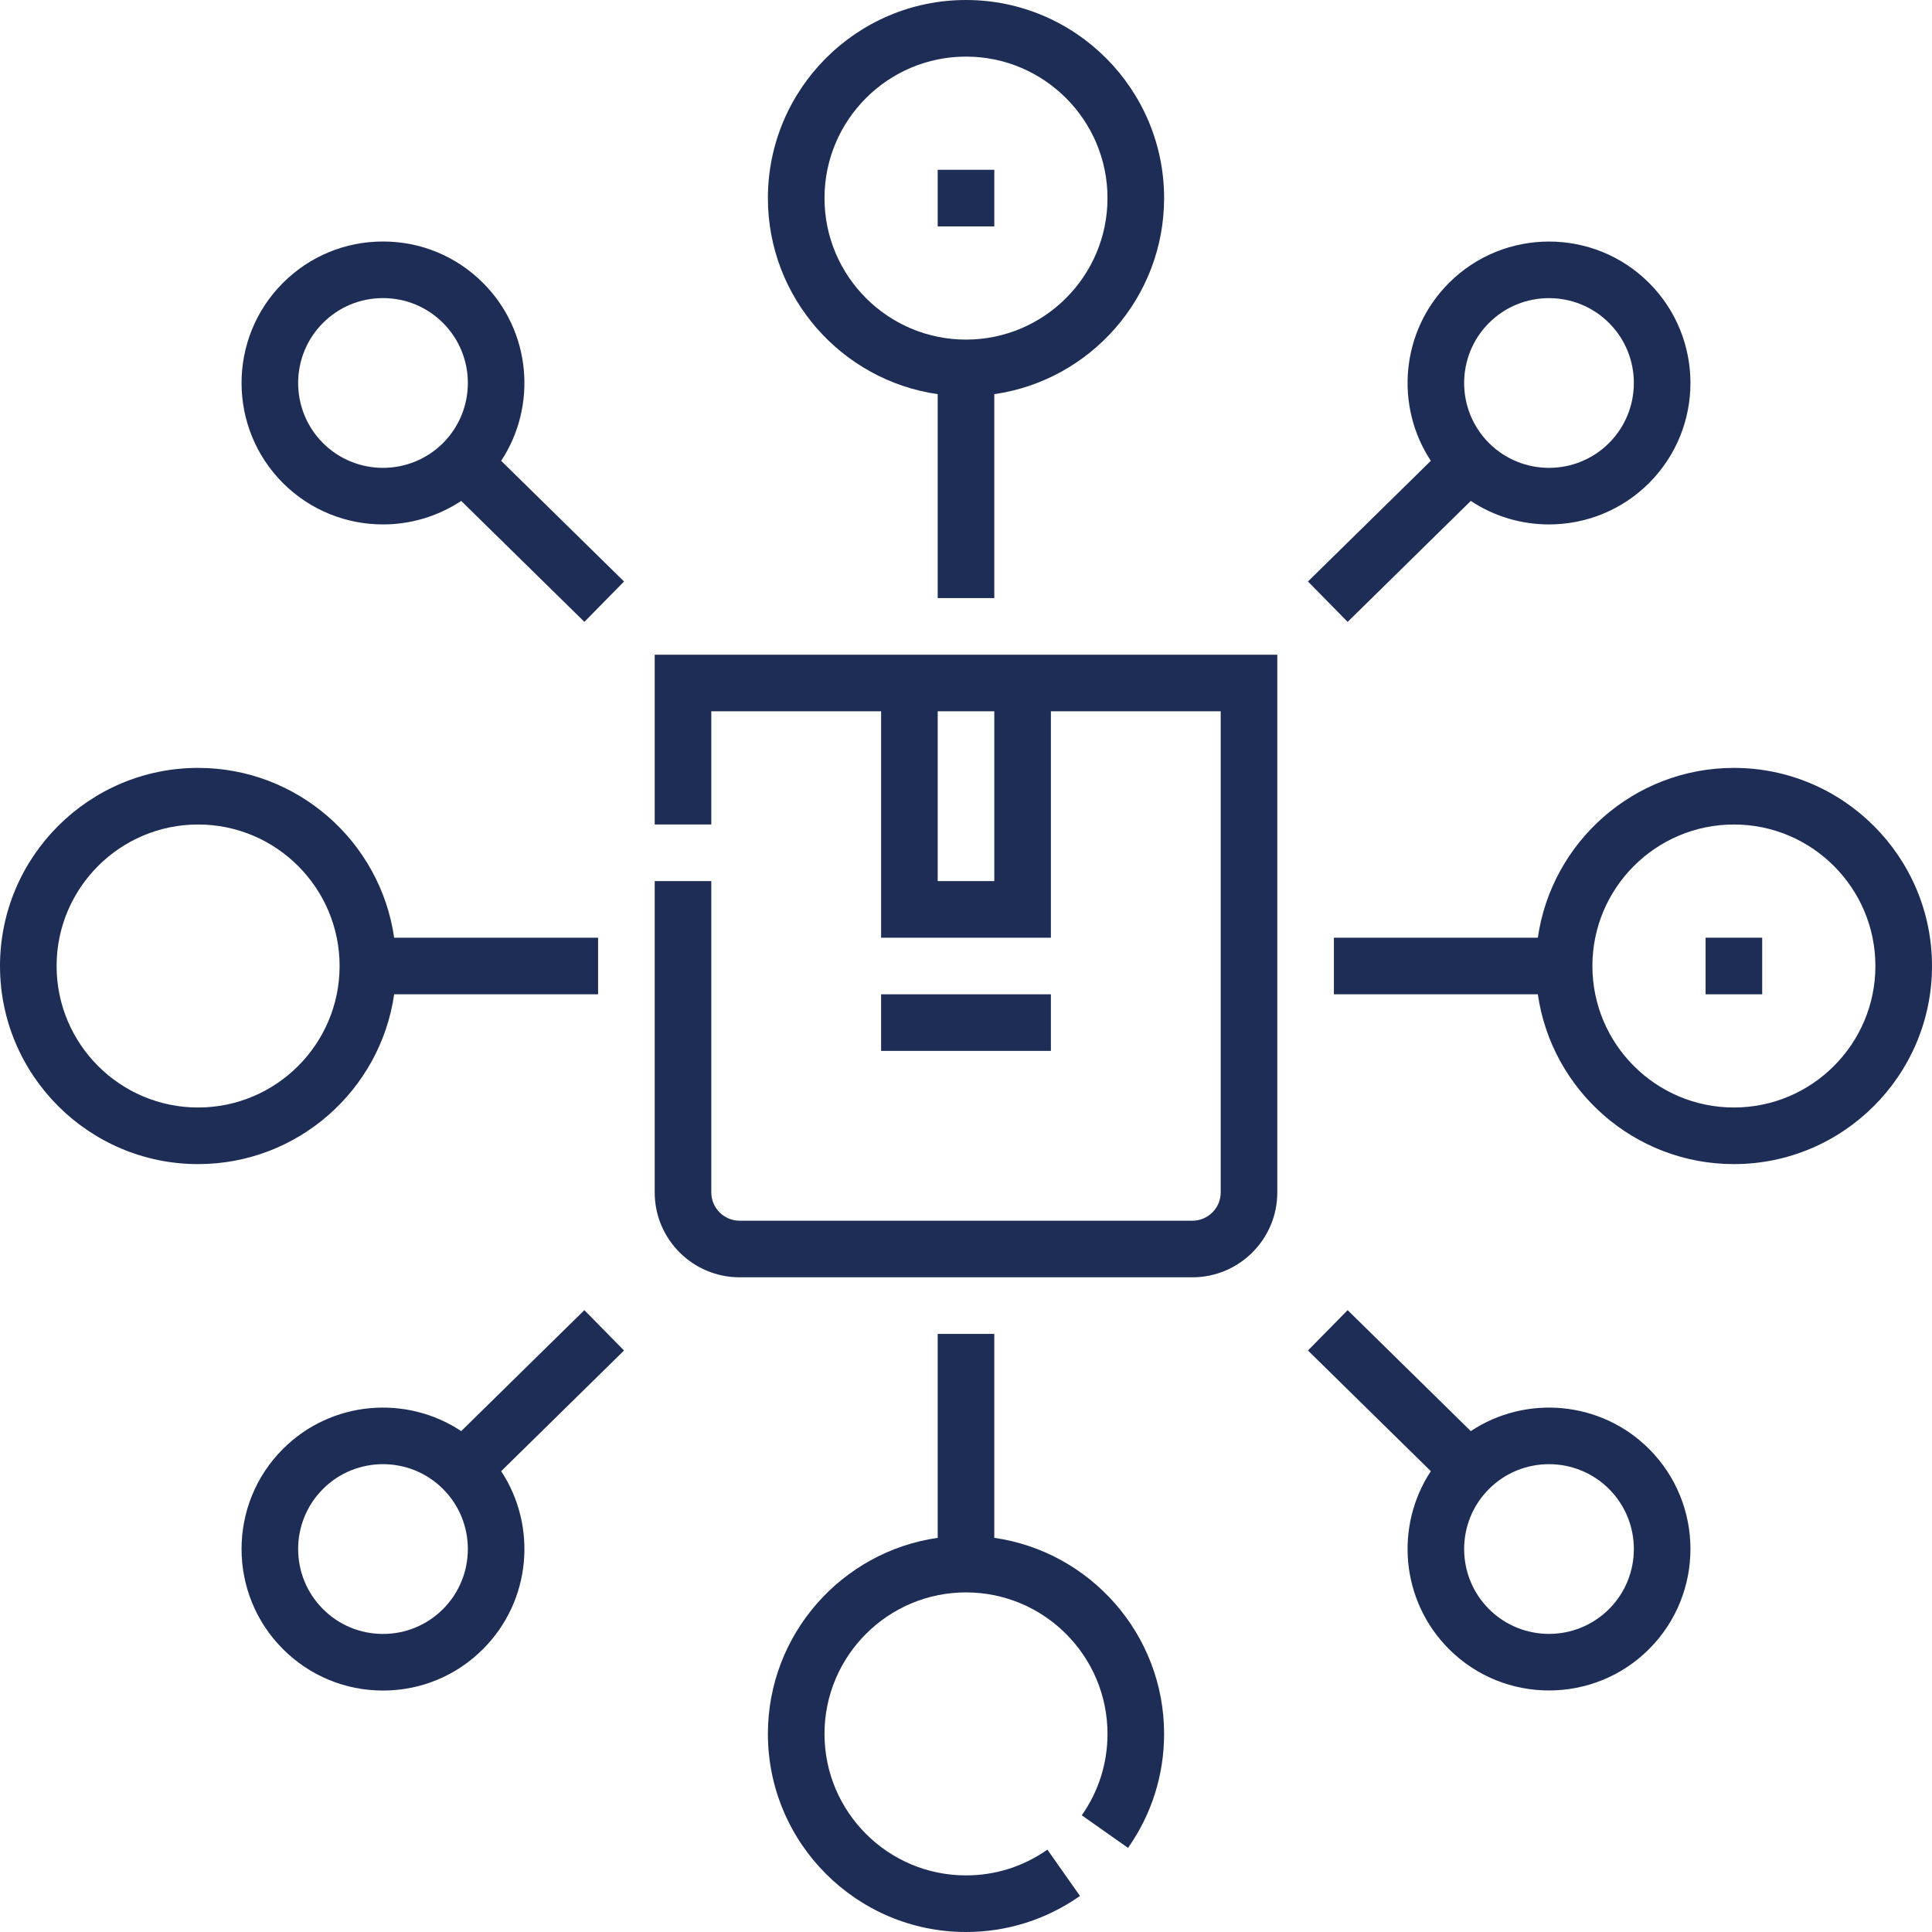 <svg width="54" height="54" viewBox="0 0 54 54" fill="none" xmlns="http://www.w3.org/2000/svg">
<g id="Group">
<path id="Vector" d="M18.299 23.045H19.881V19.881H24.627V26.209H29.373V19.881H34.119V33.328C34.119 33.764 33.764 34.119 33.328 34.119H20.672C20.236 34.119 19.881 33.764 19.881 33.328V24.627H18.299V33.328C18.299 34.637 19.363 35.701 20.672 35.701H33.328C34.637 35.701 35.701 34.637 35.701 33.328V18.299H18.299V23.045ZM27.791 24.627H26.209V19.881H27.791V24.627Z" fill="#1E2D55"/>
<path id="Vector_2" d="M24.627 27.791H29.373V29.373H24.627V27.791Z" fill="#1E2D55"/>
<path id="Vector_3" d="M27.791 42.983V37.283H26.209V42.983C23.529 43.368 21.463 45.678 21.463 48.463C21.463 51.516 23.947 54 27 54C28.148 54 29.25 53.651 30.186 52.992L29.275 51.698C28.607 52.169 27.82 52.418 27 52.418C24.819 52.418 23.045 50.644 23.045 48.463C23.045 46.282 24.819 44.508 27 44.508C29.181 44.508 30.955 46.282 30.955 48.463C30.955 49.283 30.706 50.07 30.236 50.738L31.529 51.649C32.188 50.713 32.537 49.611 32.537 48.463C32.537 45.678 30.471 43.368 27.791 42.983Z" fill="#1E2D55"/>
<path id="Vector_4" d="M26.209 11.017V16.717H27.791V11.017C30.471 10.632 32.537 8.322 32.537 5.537C32.537 2.484 30.053 0 27 0C23.947 0 21.463 2.484 21.463 5.537C21.463 8.322 23.529 10.632 26.209 11.017ZM27 1.582C29.181 1.582 30.955 3.356 30.955 5.537C30.955 7.718 29.181 9.492 27 9.492C24.819 9.492 23.045 7.718 23.045 5.537C23.045 3.356 24.819 1.582 27 1.582Z" fill="#1E2D55"/>
<path id="Vector_5" d="M11.017 27.791H16.717V26.209H11.017C10.632 23.529 8.322 21.463 5.537 21.463C2.484 21.463 0 23.947 0 27C0 30.053 2.484 32.537 5.537 32.537C8.322 32.537 10.632 30.471 11.017 27.791ZM5.537 30.955C3.356 30.955 1.582 29.181 1.582 27C1.582 24.819 3.356 23.045 5.537 23.045C7.718 23.045 9.492 24.819 9.492 27C9.492 29.181 7.718 30.955 5.537 30.955Z" fill="#1E2D55"/>
<path id="Vector_6" d="M48.463 21.463C45.678 21.463 43.368 23.529 42.983 26.209H37.283V27.791H42.983C43.368 30.471 45.678 32.537 48.463 32.537C51.516 32.537 54 30.053 54 27C54 23.947 51.516 21.463 48.463 21.463ZM48.463 30.955C46.282 30.955 44.508 29.181 44.508 27C44.508 24.819 46.282 23.045 48.463 23.045C50.644 23.045 52.418 24.819 52.418 27C52.418 29.181 50.644 30.955 48.463 30.955Z" fill="#1E2D55"/>
<path id="Vector_7" d="M41.109 40L37.667 36.619L36.558 37.747L39.992 41.12C38.981 42.654 39.15 44.743 40.499 46.092C41.27 46.864 42.282 47.249 43.295 47.249C44.308 47.249 45.321 46.864 46.092 46.092C47.634 44.55 47.634 42.041 46.092 40.499C44.74 39.147 42.644 38.981 41.109 40ZM44.973 44.974C44.048 45.899 42.543 45.899 41.617 44.974C40.692 44.048 40.692 42.543 41.617 41.618C42.542 40.693 44.048 40.693 44.973 41.618C45.898 42.543 45.898 44.048 44.973 44.974Z" fill="#1E2D55"/>
<path id="Vector_8" d="M13.501 7.908C12.754 7.161 11.761 6.75 10.705 6.75C9.648 6.75 8.655 7.161 7.908 7.908C6.366 9.45 6.366 11.959 7.908 13.501C8.679 14.272 9.692 14.658 10.705 14.658C11.468 14.658 12.231 14.438 12.891 14.001L16.334 17.381L17.442 16.253L14.008 12.88C15.019 11.346 14.85 9.257 13.501 7.908ZM9.027 12.383C8.102 11.457 8.102 9.952 9.027 9.027C9.475 8.578 10.071 8.332 10.705 8.332C11.339 8.332 11.934 8.578 12.383 9.027C13.308 9.952 13.308 11.457 12.383 12.383C11.457 13.308 9.952 13.308 9.027 12.383Z" fill="#1E2D55"/>
<path id="Vector_9" d="M37.667 17.382L41.109 14.001C41.769 14.439 42.532 14.658 43.295 14.658C44.308 14.658 45.321 14.272 46.092 13.501C47.634 11.959 47.634 9.45 46.092 7.908C44.55 6.366 42.041 6.366 40.499 7.908C39.15 9.257 38.981 11.346 39.992 12.88L36.558 16.253L37.667 17.382ZM41.617 9.027C42.08 8.564 42.688 8.333 43.295 8.333C43.903 8.333 44.511 8.564 44.973 9.027C45.898 9.952 45.898 11.457 44.973 12.383C44.048 13.308 42.543 13.308 41.617 12.383C40.692 11.457 40.692 9.952 41.617 9.027Z" fill="#1E2D55"/>
<path id="Vector_10" d="M16.333 36.619L12.891 40C11.356 38.981 9.26 39.147 7.908 40.499C6.366 42.041 6.366 44.55 7.908 46.092C8.655 46.839 9.648 47.251 10.705 47.251C11.761 47.251 12.755 46.839 13.501 46.092C14.85 44.743 15.019 42.654 14.008 41.12L17.442 37.747L16.333 36.619ZM12.383 44.974C11.934 45.422 11.339 45.669 10.705 45.669C10.071 45.669 9.475 45.422 9.027 44.974C8.102 44.048 8.102 42.543 9.027 41.618C9.489 41.155 10.097 40.924 10.705 40.924C11.312 40.924 11.92 41.155 12.383 41.618C13.308 42.543 13.308 44.048 12.383 44.974Z" fill="#1E2D55"/>
<path id="Vector_11" d="M26.209 4.746H27.791V6.328H26.209V4.746Z" fill="#1E2D55"/>
<path id="Vector_12" d="M47.672 26.209H49.254V27.791H47.672V26.209Z" fill="#1E2D55"/>
</g>
</svg>

